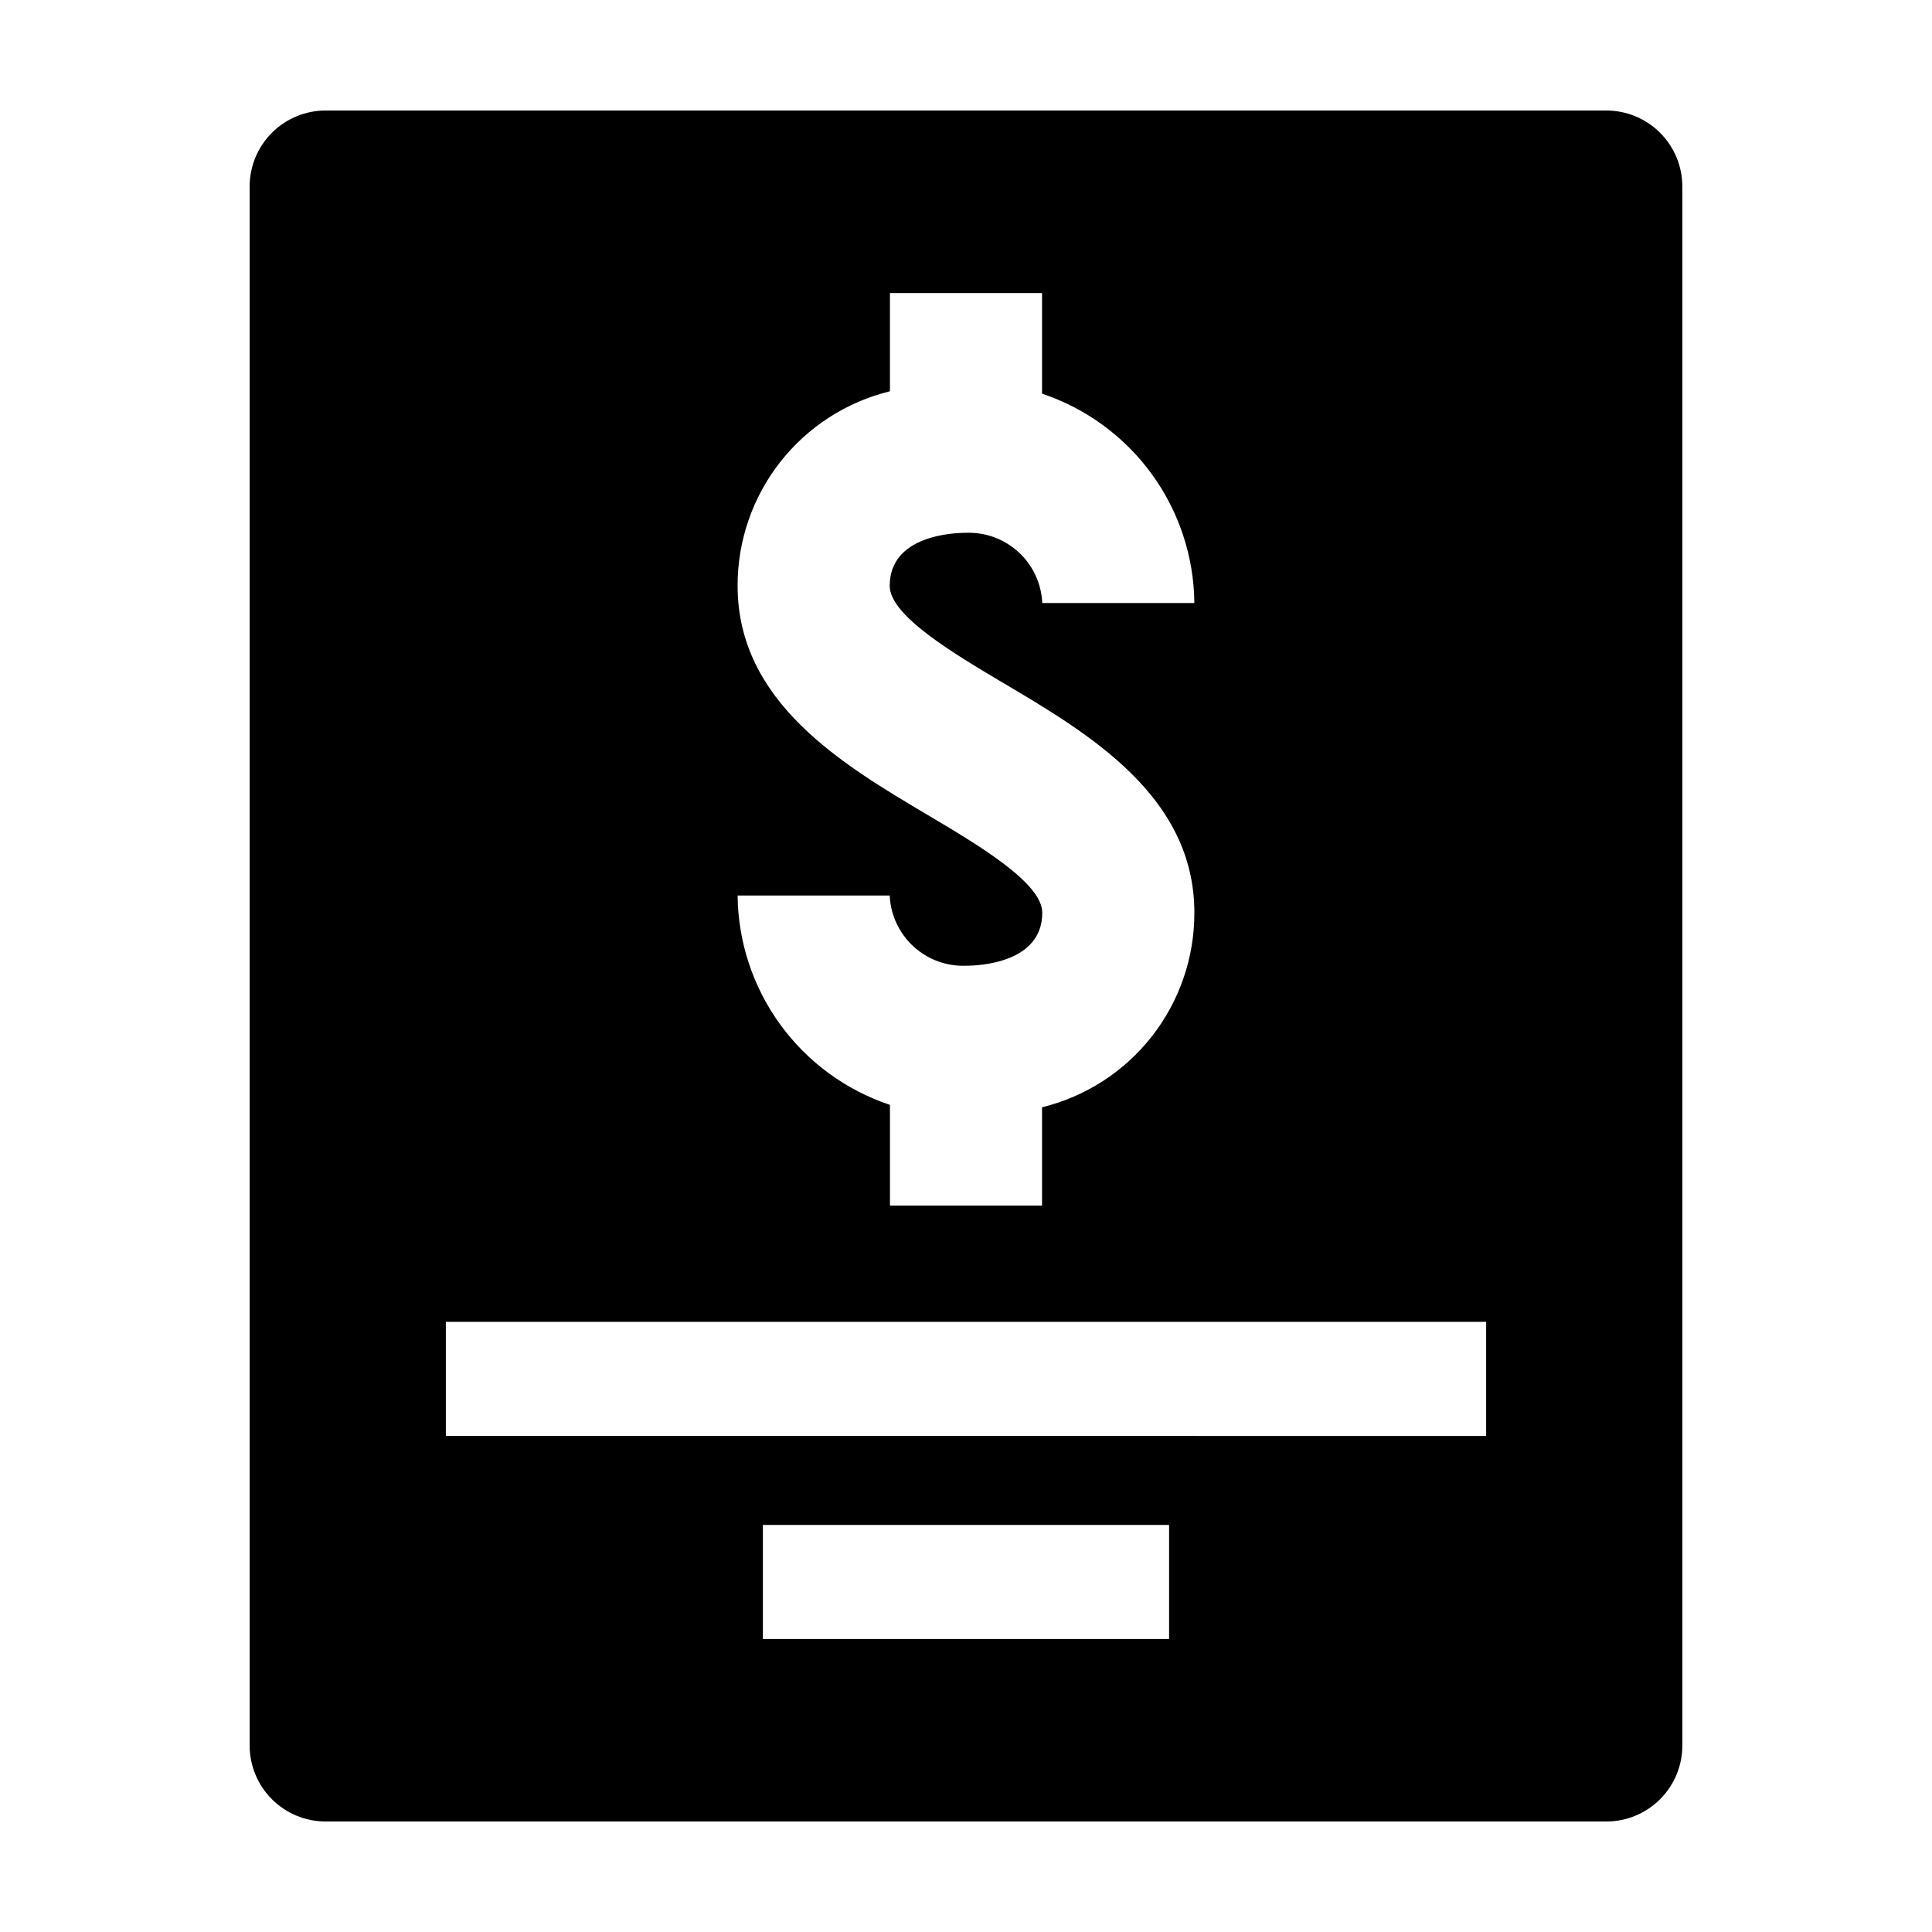 <?xml version="1.0" encoding="UTF-8"?>
<!-- Uploaded to: ICON Repo, www.iconrepo.com, Generator: ICON Repo Mixer Tools -->
<svg fill="#000000" width="800px" height="800px" version="1.1" viewBox="144 144 512 512" xmlns="http://www.w3.org/2000/svg">
 <path d="m210.16 193.43v413.14c0 5.344 2.121 10.469 5.898 14.246 3.781 3.777 8.902 5.898 14.246 5.898h339.39c5.34 0 10.465-2.121 14.242-5.898 3.781-3.777 5.902-8.902 5.902-14.246v-413.14c0-5.344-2.121-10.469-5.902-14.246-3.777-3.777-8.902-5.898-14.242-5.898h-339.39c-5.344 0-10.465 2.121-14.246 5.898-3.777 3.777-5.898 8.902-5.898 14.246zm243.66 384.93h-107.65v-30.23h107.65zm-64.105-218.46c-22.383-13.273-50.242-29.793-50.242-60.652-0.027-11.875 3.938-23.414 11.262-32.766 7.32-9.352 17.574-15.969 29.109-18.789v-26.039h40.305v26.676-0.004c11.664 3.898 21.824 11.336 29.062 21.281 7.234 9.945 11.188 21.902 11.305 34.199h-40.305c-0.227-5.141-2.481-9.984-6.269-13.473-3.789-3.484-8.801-5.332-13.945-5.133-3.375 0-20.215 0.676-20.215 14.047 0 7.898 16.906 17.926 30.496 25.984 22.383 13.273 50.242 29.797 50.242 60.652h-0.004c0.031 11.875-3.938 23.418-11.258 32.766-7.32 9.352-17.574 15.969-29.109 18.789v26.043h-40.305v-26.676c-11.668-3.898-21.824-11.336-29.062-21.281-7.234-9.945-11.188-21.902-11.309-34.199h40.305c0.23 5.141 2.484 9.984 6.273 13.469 3.785 3.488 8.801 5.332 13.945 5.133 3.375 0 20.215-0.676 20.215-14.043 0-7.902-16.91-17.93-30.496-25.984zm-127.56 134.41h275.69v30.23l-275.69-0.004z"/>
</svg>